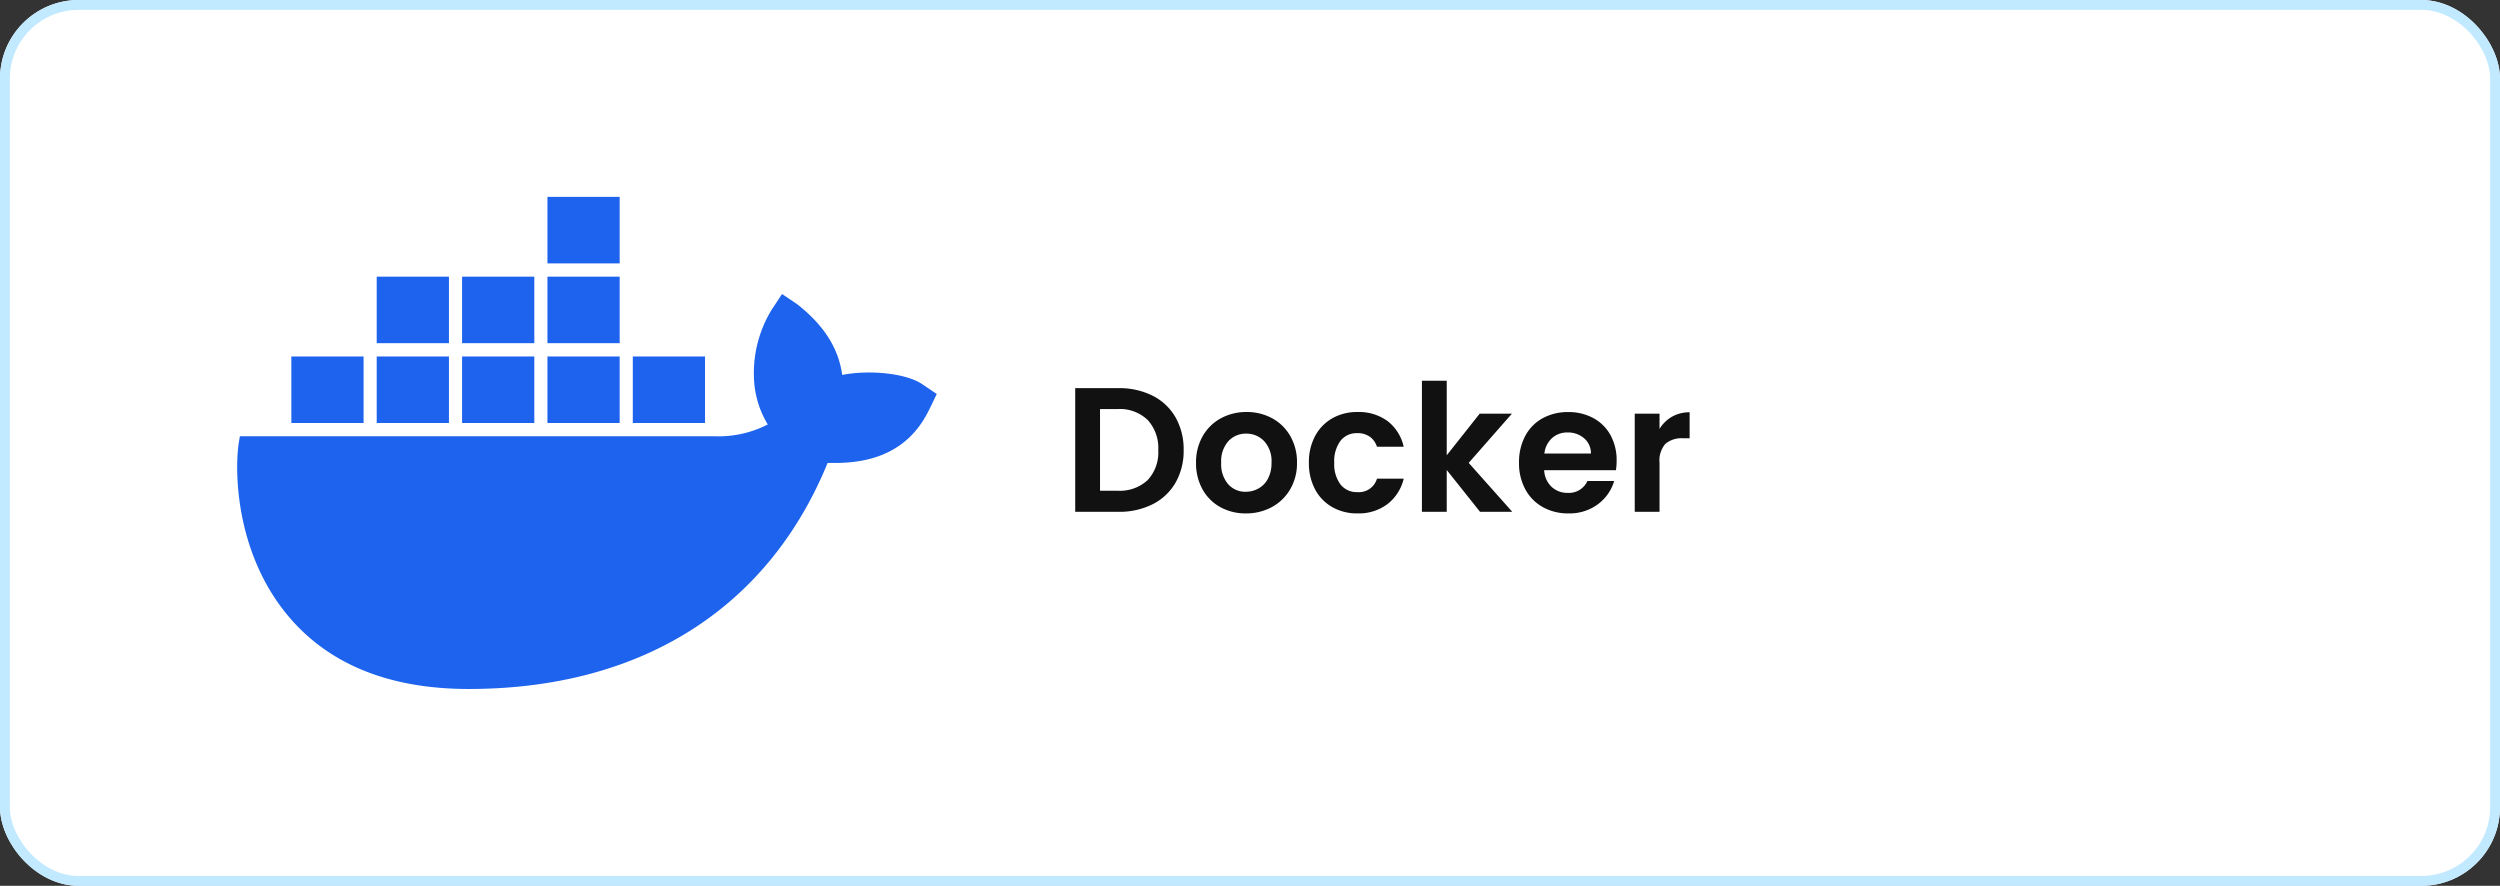 <svg xmlns="http://www.w3.org/2000/svg" xmlns:xlink="http://www.w3.org/1999/xlink" width="254" height="90" viewBox="0 0 254 90">
  <rect x="0" y="0" width="254" height="90" fill="#333333" stroke="none"/>
  <defs>
    <clipPath id="clip-path">
      <rect id="Rectangle_23773" data-name="Rectangle 23773" width="71.076" height="50" fill="none"/>
    </clipPath>
  </defs>
  <g id="docker" transform="translate(20405 8972)">
    <g id="Rectangle_23763" data-name="Rectangle 23763" transform="translate(-20405 -8972)" fill="#fff" stroke="#c1e9ff" stroke-width="1">
      <rect width="254" height="90" rx="8" stroke="none"/>
      <rect x="0.5" y="0.5" width="253" height="89" rx="7.5" fill="none"/>
    </g>
    <path id="Path_155905" data-name="Path 155905" d="M5.634-12.564a7.5,7.5,0,0,1,3.483.774,5.53,5.53,0,0,1,2.322,2.2,6.568,6.568,0,0,1,.819,3.321,6.469,6.469,0,0,1-.819,3.3A5.562,5.562,0,0,1,9.117-.774,7.5,7.5,0,0,1,5.634,0H1.242V-12.564ZM5.544-2.142A4.139,4.139,0,0,0,8.6-3.222a4.113,4.113,0,0,0,1.08-3.042A4.208,4.208,0,0,0,8.6-9.333a4.08,4.08,0,0,0-3.06-1.107H3.762v8.3ZM18.576.162a5.252,5.252,0,0,1-2.592-.639,4.6,4.6,0,0,1-1.809-1.809,5.421,5.421,0,0,1-.657-2.7,5.305,5.305,0,0,1,.675-2.7A4.691,4.691,0,0,1,16.038-9.5a5.355,5.355,0,0,1,2.61-.639,5.355,5.355,0,0,1,2.61.639A4.691,4.691,0,0,1,23.1-7.686a5.305,5.305,0,0,1,.675,2.7,5.2,5.2,0,0,1-.693,2.7A4.8,4.8,0,0,1,21.213-.477,5.444,5.444,0,0,1,18.576.162Zm0-2.2a2.621,2.621,0,0,0,1.287-.333,2.42,2.42,0,0,0,.963-1,3.367,3.367,0,0,0,.36-1.62,3,3,0,0,0-.747-2.187,2.456,2.456,0,0,0-1.827-.765,2.4,2.4,0,0,0-1.809.765,3.047,3.047,0,0,0-.729,2.187A3.1,3.1,0,0,0,16.785-2.8,2.341,2.341,0,0,0,18.576-2.034Zm6.408-2.952a5.593,5.593,0,0,1,.63-2.709A4.5,4.5,0,0,1,27.36-9.5a5.052,5.052,0,0,1,2.556-.639,4.914,4.914,0,0,1,3.069.927,4.509,4.509,0,0,1,1.629,2.6H31.9a1.988,1.988,0,0,0-.729-1.017A2.116,2.116,0,0,0,29.9-7.992a2.078,2.078,0,0,0-1.71.783,3.466,3.466,0,0,0-.63,2.223,3.434,3.434,0,0,0,.63,2.2A2.078,2.078,0,0,0,29.9-2a1.911,1.911,0,0,0,2-1.368h2.718A4.6,4.6,0,0,1,32.976-.792a4.827,4.827,0,0,1-3.06.954A5.052,5.052,0,0,1,27.36-.477a4.5,4.5,0,0,1-1.746-1.8A5.593,5.593,0,0,1,24.984-4.986ZM42.372,0,38.988-4.248V0h-2.52V-13.32h2.52v7.578l3.348-4.23h3.276l-4.392,5L45.648,0ZM56.25-5.2a5.947,5.947,0,0,1-.072.972h-7.29a2.479,2.479,0,0,0,.756,1.692,2.331,2.331,0,0,0,1.638.612,2.058,2.058,0,0,0,2-1.206H56A4.542,4.542,0,0,1,54.342-.765a4.835,4.835,0,0,1-3.006.927,5.2,5.2,0,0,1-2.583-.639,4.5,4.5,0,0,1-1.782-1.809,5.543,5.543,0,0,1-.639-2.7,5.646,5.646,0,0,1,.63-2.718,4.4,4.4,0,0,1,1.764-1.8,5.285,5.285,0,0,1,2.61-.63,5.243,5.243,0,0,1,2.547.612,4.307,4.307,0,0,1,1.746,1.737A5.256,5.256,0,0,1,56.25-5.2Zm-2.61-.72a2,2,0,0,0-.7-1.557,2.487,2.487,0,0,0-1.674-.585,2.287,2.287,0,0,0-1.575.567,2.493,2.493,0,0,0-.783,1.575Zm6.966-2.5a3.543,3.543,0,0,1,1.269-1.242,3.529,3.529,0,0,1,1.791-.45V-7.47H63a2.553,2.553,0,0,0-1.791.558,2.572,2.572,0,0,0-.6,1.944V0h-2.52V-9.972h2.52Z" transform="translate(-20297 -8920)" fill="#111"/>
    <g id="Group_80279" data-name="Group 80279" transform="translate(-20380.902 -8952)" clip-path="url(#clip-path)">
      <path id="Path_155890" data-name="Path 155890" d="M61.469,69.194c-.367-2.7-1.855-5.048-4.557-7.17l-1.555-1.047-1.041,1.575a12.354,12.354,0,0,0-1.775,7.541,9.719,9.719,0,0,0,1.368,4.136,10.939,10.939,0,0,1-5.377,1.2H.273l-.093.561C-.274,78.7-.267,87.156,5.157,93.657c4.123,4.94,10.3,7.447,18.36,7.447,17.479,0,30.415-8.15,36.472-22.969,2.382.047,7.512.013,10.147-5.082.067-.115.227-.426.687-1.392l.254-.527-1.481-1c-1.6-1.088-5.284-1.487-8.119-.939Z" transform="translate(0 -51.104)" fill="#1d63ed"/>
      <rect id="Rectangle_23764" data-name="Rectangle 23764" width="7.339" height="6.758" transform="translate(31.522)" fill="#1d63ed"/>
      <rect id="Rectangle_23765" data-name="Rectangle 23765" width="7.339" height="6.758" transform="translate(31.522 8.109)" fill="#1d63ed"/>
      <rect id="Rectangle_23766" data-name="Rectangle 23766" width="7.339" height="6.758" transform="translate(22.849 8.109)" fill="#1d63ed"/>
      <rect id="Rectangle_23767" data-name="Rectangle 23767" width="7.339" height="6.758" transform="translate(14.176 8.109)" fill="#1d63ed"/>
      <rect id="Rectangle_23768" data-name="Rectangle 23768" width="7.339" height="6.758" transform="translate(5.503 16.218)" fill="#1d63ed"/>
      <rect id="Rectangle_23769" data-name="Rectangle 23769" width="7.339" height="6.758" transform="translate(14.176 16.218)" fill="#1d63ed"/>
      <rect id="Rectangle_23770" data-name="Rectangle 23770" width="7.339" height="6.758" transform="translate(22.849 16.218)" fill="#1d63ed"/>
      <rect id="Rectangle_23771" data-name="Rectangle 23771" width="7.339" height="6.758" transform="translate(31.522 16.218)" fill="#1d63ed"/>
      <rect id="Rectangle_23772" data-name="Rectangle 23772" width="7.338" height="6.758" transform="translate(40.195 16.218)" fill="#1d63ed"/>
    </g>
  </g>
</svg>
